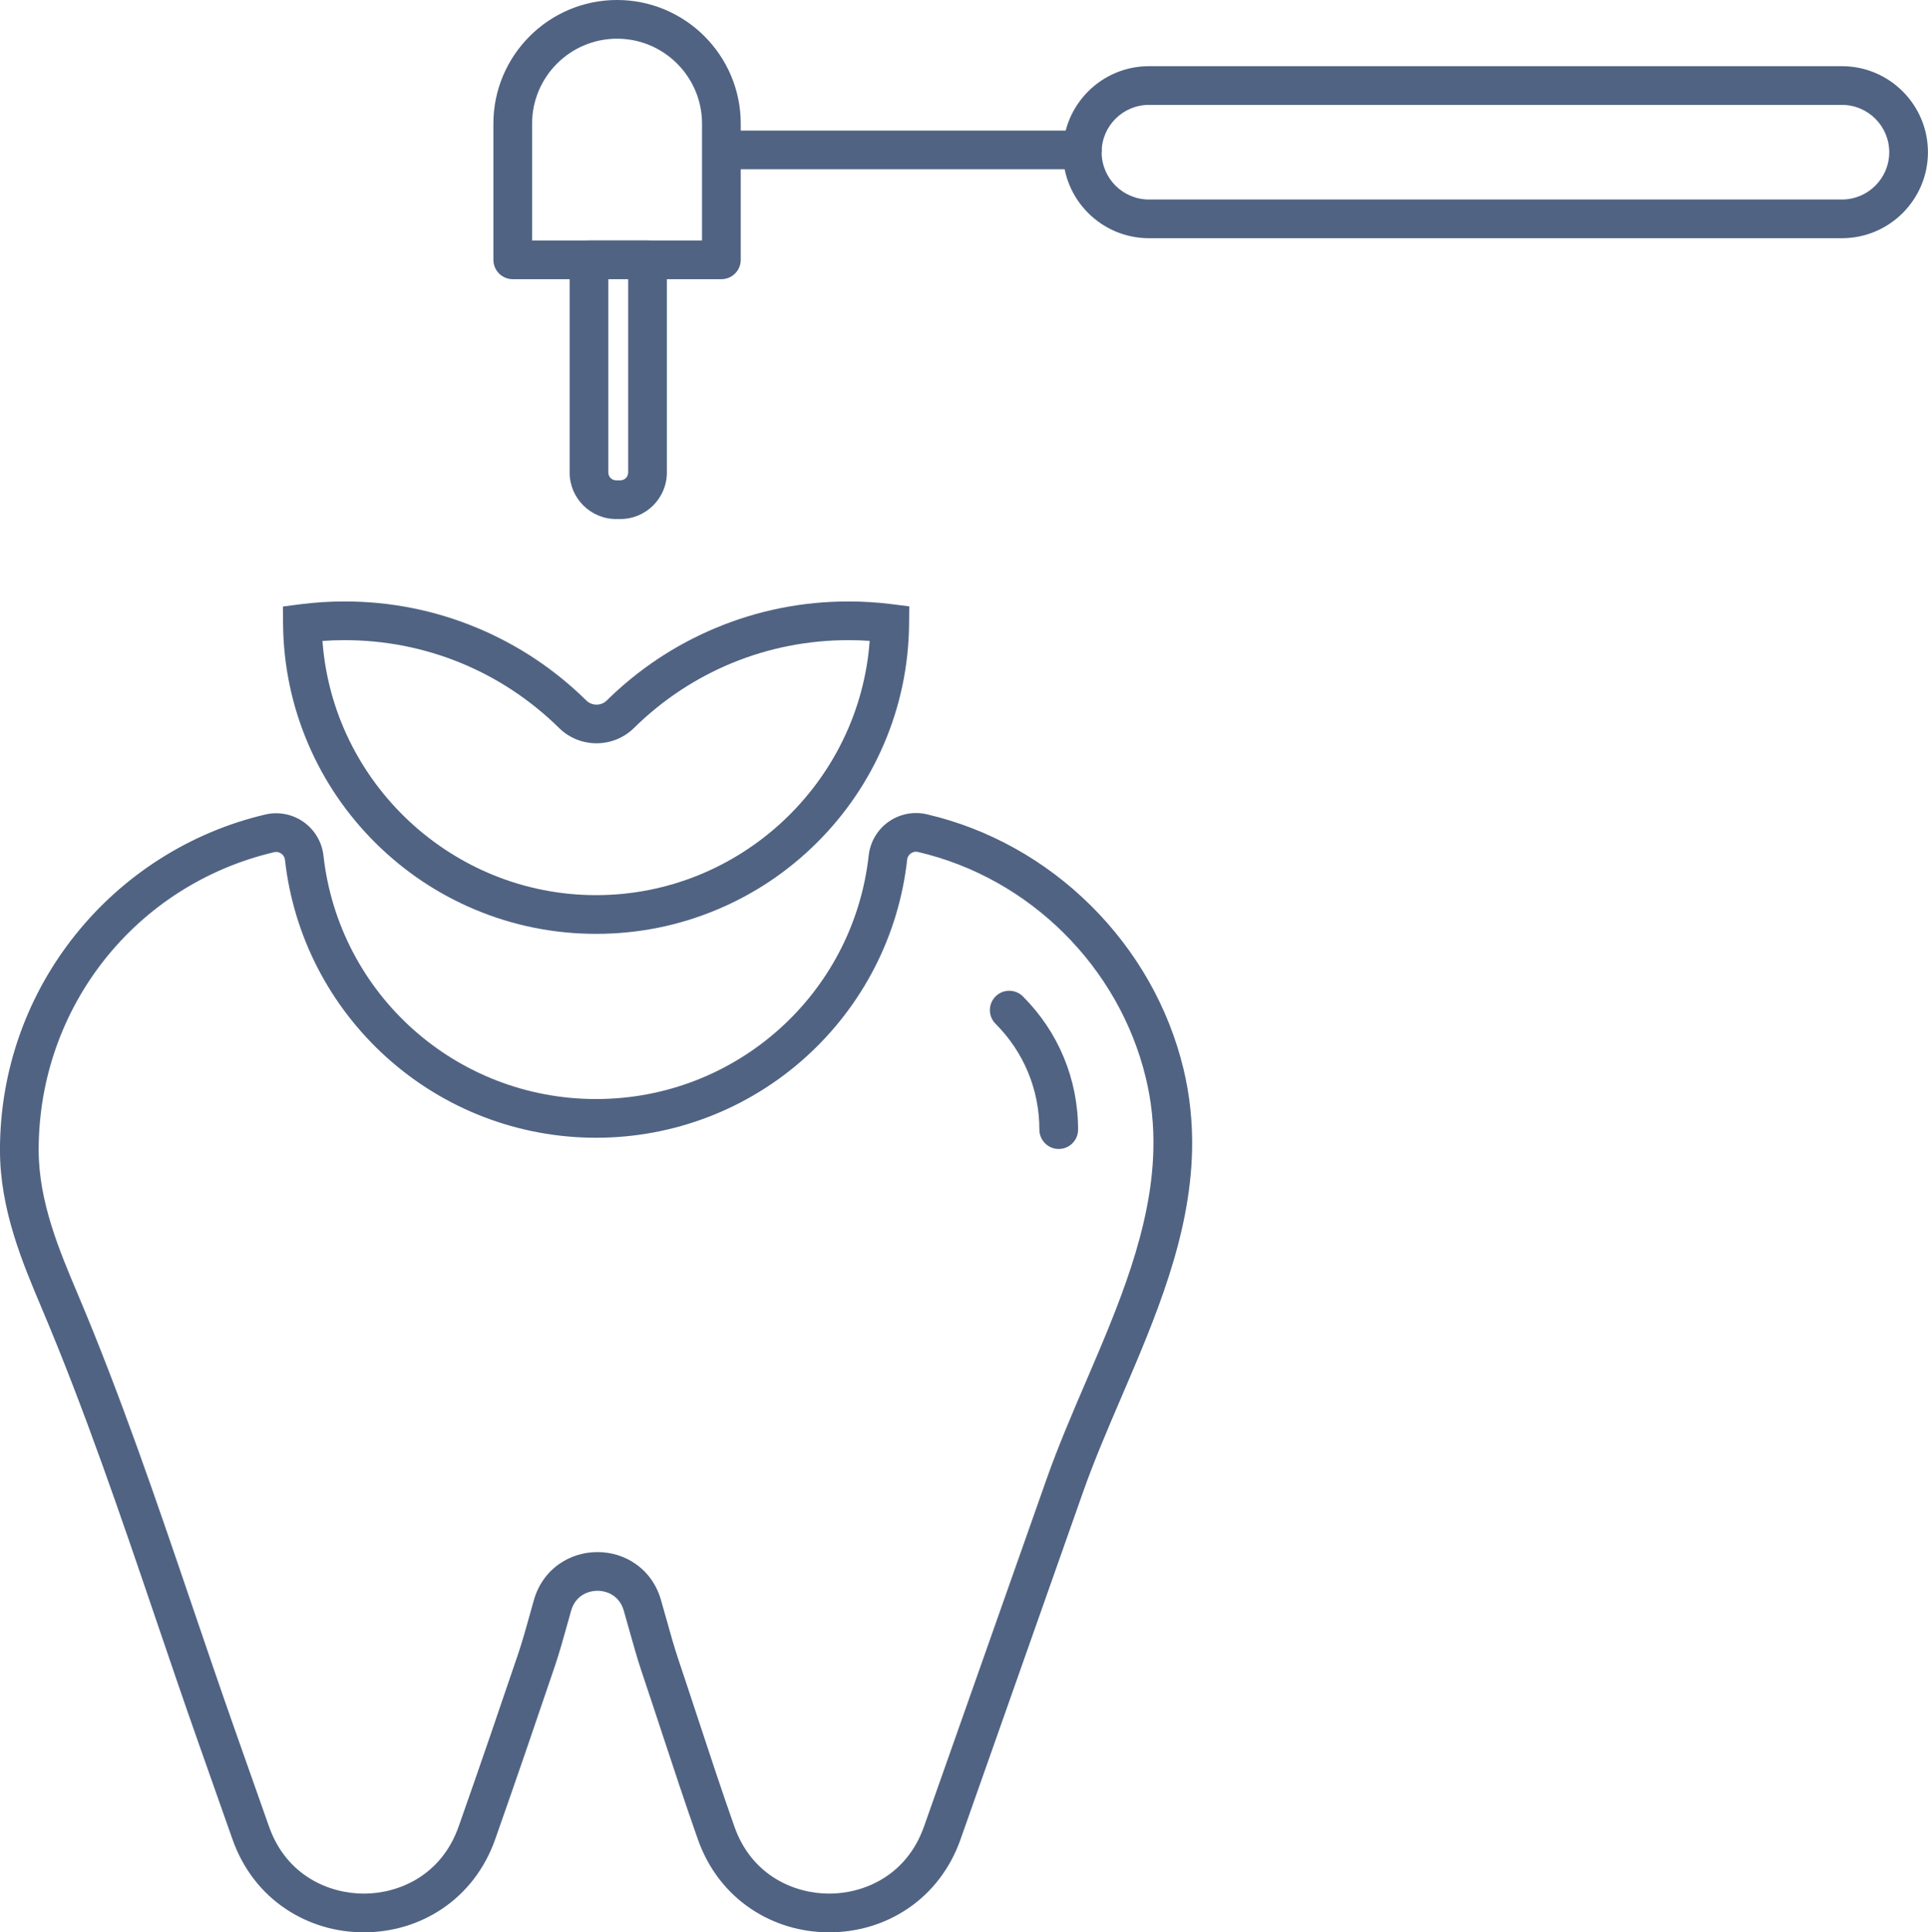 <?xml version="1.0" encoding="UTF-8" standalone="no"?><svg xmlns="http://www.w3.org/2000/svg" xmlns:xlink="http://www.w3.org/1999/xlink" fill="#506383" height="2496.6" preserveAspectRatio="xMidYMid meet" version="1" viewBox="261.6 257.0 2491.2 2496.6" width="2491.2" zoomAndPan="magnify"><g id="change1_1"><path d="m1031.78,1463.55c-54.29,0-106.99-10.58-156.63-31.45-47.94-20.15-91.05-49.02-128.14-85.79-37.07-36.76-66.3-79.61-86.86-127.35-21.28-49.42-32.33-101.95-32.81-156.14l-.2-22.17,21.98-2.85c19-2.46,38.41-3.71,57.71-3.71,59.48,0,117.25,11.55,171.69,34.32,52.56,21.99,99.9,53.5,140.68,93.65,7.27,7.16,19.11,7.16,26.38,0,40.78-40.15,88.11-71.66,140.67-93.65,54.44-22.77,112.2-34.32,171.69-34.32,18.84,0,37.84,1.2,56.46,3.56l22.05,2.8-.19,22.22c-.47,54.21-11.49,106.76-32.77,156.2-20.56,47.77-49.78,90.63-86.86,127.4-37.09,36.79-80.21,65.66-128.16,85.83-49.66,20.88-102.37,31.47-156.67,31.47Zm-353.52-378.45c13.41,183.1,167.46,328.45,353.52,328.45s340.16-145.4,353.54-328.53c-9.12-.63-18.27-.94-27.39-.94-104.41,0-202.89,40.34-277.29,113.6-26.62,26.2-69.92,26.2-96.54,0-74.41-73.25-172.88-113.6-277.29-113.6-9.52,0-19.06.34-28.56,1.02Z"/></g><g id="change1_2"><path d="m1333.02,2753.6c-36.32,0-71.11-10.39-100.62-30.03-31.89-21.23-55.76-52.36-69.05-90.02-16.42-46.54-32.08-94.07-47.22-140.04-8.33-25.28-16.94-51.43-25.56-77.05-5.52-16.4-10.73-34.99-16.25-54.67-2.18-7.79-4.44-15.84-6.75-23.86-5.43-18.87-21.09-25.59-33.97-25.59h-.09c-12.92.03-28.63,6.82-33.99,25.78-1.55,5.48-3.07,10.93-4.57,16.34-5.48,19.69-10.65,38.28-16.55,55.67-22.39,65.99-49.05,144.14-77.01,223.41-13.29,37.66-37.17,68.79-69.06,90.02-29.51,19.65-64.3,30.03-100.62,30.03s-71.11-10.39-100.62-30.03c-31.89-21.23-55.77-52.36-69.05-90.02l-44.29-125.56c-18.8-53.28-37.33-107.76-55.25-160.45-45.04-132.43-91.61-269.37-146.62-399.4-25.46-60.18-54.32-128.38-54.32-205.38,0-51.5,8.72-101.99,25.93-150.06,16.63-46.45,40.77-89.61,71.77-128.26,30.71-38.29,67.24-71.07,108.58-97.41,42.1-26.83,88.02-46.22,136.48-57.64,17.09-4.03,35.13-.52,49.51,9.61,14.38,10.14,23.74,25.95,25.7,43.4,20.06,179.35,171.5,314.6,352.26,314.6s332.34-135.35,352.29-314.84c1.94-17.42,11.27-33.23,25.61-43.38,14.33-10.14,32.33-13.68,49.38-9.72l.43.1c79.4,18.53,152.57,59.3,211.64,117.9,59.06,58.59,100.41,131.44,119.58,210.67,8.23,34.01,11.99,69.54,11.18,105.58-2.51,111.87-47.59,216.92-91.19,318.51-18.18,42.36-35.35,82.38-49.65,122.89l-28.19,79.91c-43.39,122.98-86.78,245.96-130.17,368.93-13.29,37.66-37.16,68.78-69.05,90.02-29.51,19.65-64.3,30.03-100.62,30.03Zm-299.41-491.26c17.98,0,35.07,5.32,49.44,15.4,15.76,11.05,27.03,27.08,32.57,46.36,2.36,8.19,4.64,16.32,6.84,24.19,5.34,19.05,10.38,37.03,15.49,52.22,8.67,25.77,17.31,51.99,25.66,77.35,15.06,45.72,30.63,93,46.88,139.04,22.55,63.92,78.08,86.69,122.52,86.69s99.97-22.77,122.52-86.69c43.4-122.97,86.78-245.95,130.17-368.93l28.19-79.91c14.85-42.08,33.15-84.73,50.85-125.97,41.72-97.21,84.86-197.73,87.15-299.91h0c.72-32.16-2.48-62.48-9.79-92.7-34.74-143.58-150.13-258.06-293.97-291.64l-.4-.09c-4.31-1-7.6.72-9.17,1.83-1.58,1.12-4.3,3.66-4.8,8.09-10.92,98.27-57.58,189-131.37,255.46-74.35,66.97-170.46,103.86-270.62,103.86s-196.17-36.85-270.51-103.77c-73.77-66.41-120.45-157.06-131.44-255.27-.5-4.44-3.23-6.98-4.81-8.09-1.58-1.12-4.89-2.84-9.23-1.81-179.12,42.21-304.22,200.41-304.22,384.71,0,66.85,26.76,130.1,50.37,185.89,55.71,131.69,102.58,269.5,147.91,402.78,17.87,52.56,36.36,106.9,55.06,159.91l44.29,125.56c22.55,63.91,78.08,86.69,122.52,86.69s99.97-22.77,122.52-86.69c27.88-79.02,54.47-156.99,76.81-222.84,5.45-16.08,10.45-34.02,15.73-53.02,1.52-5.47,3.06-10.98,4.62-16.52,5.46-19.31,16.65-35.41,32.37-46.54,14.39-10.19,31.55-15.6,49.61-15.64h.21Z"/></g><g id="change1_3"><path d="m1660.04,475.71h-450.81c-13.81,0-25-11.19-25-25s11.19-25,25-25h450.81c13.81,0,25,11.19,25,25s-11.19,25-25,25Z"/></g><g id="change1_4"><path d="m1063.17,927.59h-5.45c-33.14,0-60.1-26.96-60.1-60.1v-274.79c0-13.81,11.19-25,25-25h75.65c13.81,0,25,11.19,25,25v274.79c0,33.14-26.96,60.1-60.1,60.1Zm-15.55-309.89v249.79c0,5.57,4.53,10.1,10.1,10.1h5.45c5.57,0,10.1-4.53,10.1-10.1v-249.79h-25.65Z"/></g><g id="change1_5"><path d="m1193.71,617.71h-269.59c-13.81,0-25-11.19-25-25v-175.92c0-88.11,71.68-159.8,159.8-159.8s159.8,71.68,159.8,159.8v175.92c0,13.81-11.19,25-25,25Zm-244.59-50h219.59v-150.92c0-60.54-49.25-109.8-109.8-109.8s-109.8,49.25-109.8,109.8v150.92Z"/></g><g id="change1_6"><path d="m2641.59,564.77h-895.42c-61.28,0-111.13-49.85-111.13-111.13s49.85-111.13,111.13-111.13h895.42c61.28,0,111.13,49.85,111.13,111.13s-49.85,111.13-111.13,111.13Zm-895.42-172.26c-33.71,0-61.13,27.42-61.13,61.13s27.42,61.13,61.13,61.13h895.42c33.71,0,61.13-27.42,61.13-61.13s-27.42-61.13-61.13-61.13h-895.42Z"/></g><g id="change1_7"><path d="m1629.6,1741.49c-13.81,0-25-11.19-25-25,0-51.65-20.11-100.2-56.63-136.72-9.76-9.76-9.76-25.59,0-35.36,9.76-9.76,25.59-9.76,35.36,0,45.96,45.96,71.28,107.07,71.28,172.08,0,13.81-11.19,25-25,25Z"/></g></svg>